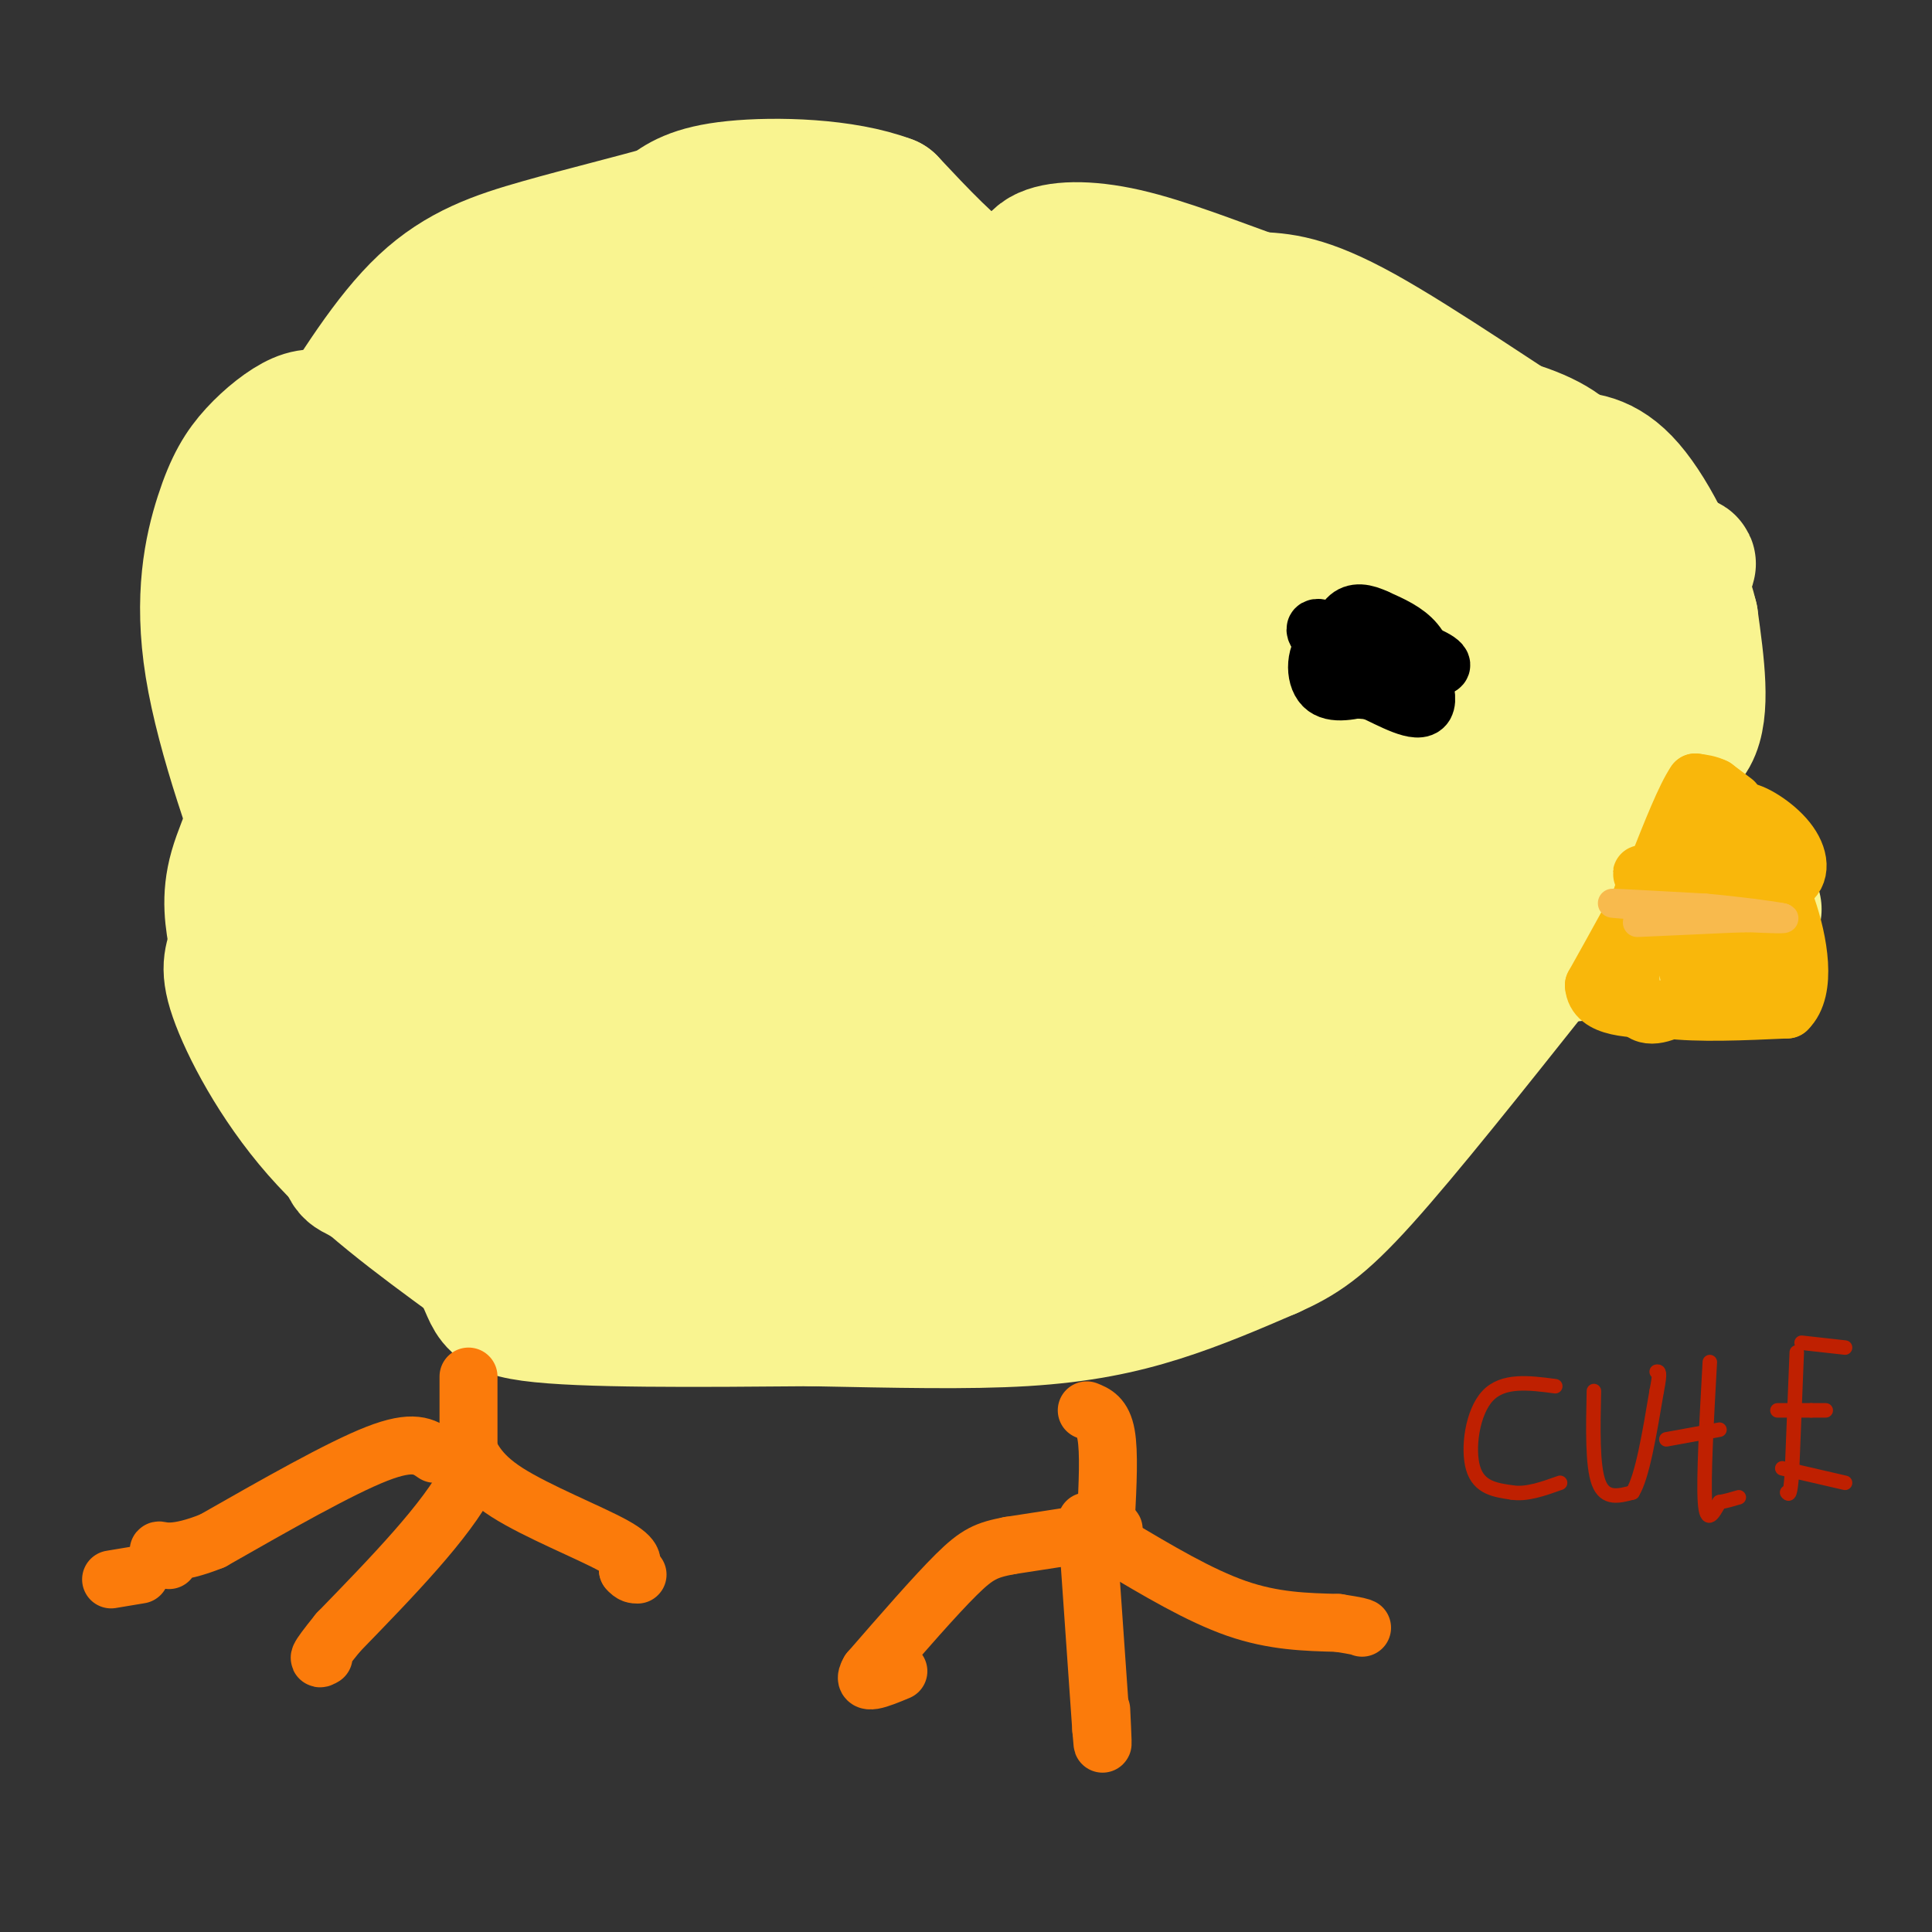 <svg viewBox='0 0 400 400' version='1.1' xmlns='http://www.w3.org/2000/svg' xmlns:xlink='http://www.w3.org/1999/xlink'><rect x="0" y="0" width="400" height="400" fill="#333333" stroke="none"/><g fill='none' stroke='#000000' stroke-width='6' stroke-linecap='round' stroke-linejoin='round'><path d='M302,154c-2.250,-0.500 -4.500,-1.000 -6,0c-1.500,1.000 -2.250,3.500 -3,6'/><path d='M293,160c-0.244,1.911 0.644,3.689 2,4c1.356,0.311 3.178,-0.844 5,-2'/><path d='M300,162c1.667,-1.000 3.333,-2.500 5,-4'/></g>
<g fill='none' stroke='#000000' stroke-width='12' stroke-linecap='round' stroke-linejoin='round'><path d='M298,150c-2.750,-0.917 -5.500,-1.833 -6,0c-0.500,1.833 1.250,6.417 3,11'/><path d='M295,161c1.044,2.644 2.156,3.756 4,4c1.844,0.244 4.422,-0.378 7,-1'/><path d='M306,164c1.533,-1.400 1.867,-4.400 1,-6c-0.867,-1.600 -2.933,-1.800 -5,-2'/><path d='M302,156c-1.833,-0.500 -3.917,-0.750 -6,-1'/></g>
<g fill='none' stroke='#F9F490' stroke-width='28' stroke-linecap='round' stroke-linejoin='round'><path d='M215,62c-3.917,0.167 -7.833,0.333 -13,-3c-5.167,-3.333 -11.583,-10.167 -18,-17'/><path d='M184,42c-9.289,-3.533 -23.511,-3.867 -32,-3c-8.489,0.867 -11.244,2.933 -14,5'/><path d='M138,44c-6.869,1.988 -17.042,4.458 -26,7c-8.958,2.542 -16.702,5.155 -24,12c-7.298,6.845 -14.149,17.923 -21,29'/><path d='M67,92c-5.852,8.981 -9.981,16.933 -11,28c-1.019,11.067 1.072,25.249 0,36c-1.072,10.751 -5.306,18.072 -7,24c-1.694,5.928 -0.847,10.464 0,15'/><path d='M49,195c-0.631,3.464 -2.208,4.625 0,11c2.208,6.375 8.202,17.964 17,28c8.798,10.036 20.399,18.518 32,27'/><path d='M98,261c5.067,6.600 1.733,9.600 12,11c10.267,1.400 34.133,1.200 58,1'/><path d='M168,273c17.536,0.345 32.375,0.708 44,0c11.625,-0.708 20.036,-2.488 28,-5c7.964,-2.512 15.482,-5.756 23,-9'/><path d='M263,259c6.200,-2.778 10.200,-5.222 19,-15c8.800,-9.778 22.400,-26.889 36,-44'/><path d='M318,200c6.500,-7.667 4.750,-4.833 3,-2'/><path d='M321,198c6.500,-0.833 21.250,-1.917 36,-3'/><path d='M357,195c7.000,-0.333 6.500,0.333 6,1'/><path d='M363,196c-5.452,-3.726 -22.083,-13.542 -29,-20c-6.917,-6.458 -4.119,-9.560 -2,-12c2.119,-2.440 3.560,-4.220 5,-6'/><path d='M337,158c3.667,-1.200 10.333,-1.200 13,-6c2.667,-4.800 1.333,-14.400 0,-24'/><path d='M350,128c-2.267,-9.467 -7.933,-21.133 -13,-27c-5.067,-5.867 -9.533,-5.933 -14,-6'/><path d='M323,95c-10.311,-6.400 -29.089,-19.400 -41,-26c-11.911,-6.600 -16.956,-6.800 -22,-7'/><path d='M260,62c-8.512,-3.036 -18.792,-7.125 -27,-9c-8.208,-1.875 -14.345,-1.536 -17,0c-2.655,1.536 -1.827,4.268 -1,7'/><path d='M215,60c-1.130,1.873 -3.455,3.054 3,10c6.455,6.946 21.689,19.656 33,28c11.311,8.344 18.699,12.324 28,14c9.301,1.676 20.515,1.050 22,2c1.485,0.950 -6.757,3.475 -15,6'/><path d='M286,120c-4.316,9.013 -7.605,28.545 -10,42c-2.395,13.455 -3.897,20.831 0,24c3.897,3.169 13.192,2.130 19,1c5.808,-1.130 8.129,-2.351 10,-10c1.871,-7.649 3.291,-21.728 -1,-28c-4.291,-6.272 -14.293,-4.739 -21,-3c-6.707,1.739 -10.117,3.683 -12,11c-1.883,7.317 -2.238,20.009 -1,26c1.238,5.991 4.068,5.283 9,5c4.932,-0.283 11.966,-0.142 19,0'/><path d='M298,188c3.461,-4.243 2.613,-14.849 3,-22c0.387,-7.151 2.011,-10.846 -3,-14c-5.011,-3.154 -16.655,-5.768 -23,-8c-6.345,-2.232 -7.391,-4.081 -11,0c-3.609,4.081 -9.782,14.094 -13,16c-3.218,1.906 -3.482,-4.295 -4,-10c-0.518,-5.705 -1.291,-10.916 -22,-20c-20.709,-9.084 -61.355,-22.042 -102,-35'/><path d='M123,95c-17.911,-6.293 -11.687,-4.525 -17,0c-5.313,4.525 -22.162,11.806 -18,14c4.162,2.194 29.335,-0.699 41,-2c11.665,-1.301 9.822,-1.012 11,-3c1.178,-1.988 5.378,-6.255 8,-9c2.622,-2.745 3.668,-3.970 0,-7c-3.668,-3.030 -12.048,-7.866 -21,-9c-8.952,-1.134 -18.476,1.433 -28,4'/><path d='M99,83c-7.909,2.829 -13.683,7.903 -17,16c-3.317,8.097 -4.177,19.218 -4,27c0.177,7.782 1.392,12.227 6,15c4.608,2.773 12.611,3.875 17,1c4.389,-2.875 5.165,-9.728 6,-16c0.835,-6.272 1.730,-11.963 -1,-18c-2.730,-6.037 -9.085,-12.420 -16,-16c-6.915,-3.580 -14.390,-4.359 -19,-5c-4.610,-0.641 -6.354,-1.146 -9,0c-2.646,1.146 -6.195,3.942 -9,7c-2.805,3.058 -4.868,6.377 -7,13c-2.132,6.623 -4.334,16.548 -2,31c2.334,14.452 9.205,33.429 14,46c4.795,12.571 7.513,18.734 13,22c5.487,3.266 13.744,3.633 22,4'/><path d='M93,210c5.940,2.020 9.791,5.071 12,-2c2.209,-7.071 2.774,-24.264 1,-34c-1.774,-9.736 -5.889,-12.017 -9,-13c-3.111,-0.983 -5.217,-0.670 -7,-1c-1.783,-0.330 -3.242,-1.303 -6,1c-2.758,2.303 -6.815,7.883 -9,11c-2.185,3.117 -2.498,3.773 -3,15c-0.502,11.227 -1.194,33.026 -1,44c0.194,10.974 1.275,11.125 3,12c1.725,0.875 4.093,2.476 8,4c3.907,1.524 9.354,2.972 14,-3c4.646,-5.972 8.493,-19.364 10,-35c1.507,-15.636 0.675,-33.517 0,-42c-0.675,-8.483 -1.193,-7.566 -3,-8c-1.807,-0.434 -4.904,-2.217 -8,-4'/><path d='M95,155c-1.898,-3.415 -2.644,-9.954 -5,0c-2.356,9.954 -6.323,36.399 -5,57c1.323,20.601 7.938,35.357 17,42c9.062,6.643 20.573,5.172 27,4c6.427,-1.172 7.770,-2.043 9,-7c1.230,-4.957 2.347,-13.998 0,-20c-2.347,-6.002 -8.159,-8.965 -14,-11c-5.841,-2.035 -11.710,-3.144 -16,1c-4.290,4.144 -7.001,13.539 -5,20c2.001,6.461 8.715,9.989 24,12c15.285,2.011 39.143,2.506 63,3'/><path d='M190,256c10.996,0.725 6.985,1.039 9,-3c2.015,-4.039 10.056,-12.431 4,-18c-6.056,-5.569 -26.209,-8.314 -37,-7c-10.791,1.314 -12.220,6.688 -14,10c-1.780,3.312 -3.911,4.561 -1,7c2.911,2.439 10.865,6.069 13,8c2.135,1.931 -1.548,2.163 16,2c17.548,-0.163 56.329,-0.721 74,-2c17.671,-1.279 14.234,-3.280 14,-6c-0.234,-2.720 2.736,-6.160 5,-9c2.264,-2.840 3.823,-5.081 -3,-9c-6.823,-3.919 -22.029,-9.517 -33,-11c-10.971,-1.483 -17.706,1.148 -22,4c-4.294,2.852 -6.147,5.926 -8,9'/><path d='M207,231c2.815,2.605 13.854,4.619 21,6c7.146,1.381 10.399,2.131 20,0c9.601,-2.131 25.551,-7.141 34,-10c8.449,-2.859 9.399,-3.566 13,-9c3.601,-5.434 9.854,-15.595 14,-26c4.146,-10.405 6.184,-21.053 3,-27c-3.184,-5.947 -11.590,-7.192 -21,-7c-9.410,0.192 -19.826,1.822 -24,0c-4.174,-1.822 -2.108,-7.097 -15,7c-12.892,14.097 -40.742,47.565 -49,60c-8.258,12.435 3.075,3.838 13,-3c9.925,-6.838 18.441,-11.918 25,-21c6.559,-9.082 11.160,-22.166 13,-29c1.840,-6.834 0.920,-7.417 0,-8'/><path d='M254,164c-2.294,-4.466 -8.030,-11.630 -15,-15c-6.970,-3.370 -15.176,-2.944 -26,-1c-10.824,1.944 -24.267,5.408 -39,13c-14.733,7.592 -30.755,19.312 -25,21c5.755,1.688 33.287,-6.654 54,-17c20.713,-10.346 34.608,-22.694 40,-28c5.392,-5.306 2.281,-3.571 0,-3c-2.281,0.571 -3.733,-0.024 -8,-2c-4.267,-1.976 -11.350,-5.334 -30,0c-18.650,5.334 -48.867,19.359 -64,27c-15.133,7.641 -15.181,8.897 -12,9c3.181,0.103 9.590,-0.949 16,-2'/><path d='M145,166c10.896,-6.021 30.137,-20.072 40,-30c9.863,-9.928 10.349,-15.732 13,-20c2.651,-4.268 7.469,-7.001 0,-10c-7.469,-2.999 -27.223,-6.263 -36,-9c-8.777,-2.737 -6.575,-4.945 -19,0c-12.425,4.945 -39.477,17.044 -48,22c-8.523,4.956 1.485,2.769 20,-3c18.515,-5.769 45.539,-15.120 59,-21c13.461,-5.880 13.361,-8.287 16,-11c2.639,-2.713 8.018,-5.730 3,-8c-5.018,-2.270 -20.434,-3.791 -35,-3c-14.566,0.791 -28.283,3.896 -42,7'/><path d='M116,80c-10.889,2.355 -17.111,4.744 -16,6c1.111,1.256 9.557,1.379 28,-4c18.443,-5.379 46.884,-16.259 47,-20c0.116,-3.741 -28.093,-0.343 -46,4c-17.907,4.343 -25.514,9.631 -13,7c12.514,-2.631 45.147,-13.180 57,-17c11.853,-3.820 2.927,-0.910 -6,2'/><path d='M167,58c-9.445,7.775 -30.058,26.212 -45,43c-14.942,16.788 -24.213,31.927 -24,38c0.213,6.073 9.911,3.079 19,1c9.089,-2.079 17.569,-3.245 28,-6c10.431,-2.755 22.811,-7.100 33,-12c10.189,-4.900 18.186,-10.354 16,-13c-2.186,-2.646 -14.555,-2.482 -23,-2c-8.445,0.482 -12.965,1.284 -26,7c-13.035,5.716 -34.586,16.347 -48,24c-13.414,7.653 -18.690,12.330 -12,14c6.690,1.670 25.345,0.335 44,-1'/><path d='M129,151c31.985,-5.510 89.947,-18.783 115,-27c25.053,-8.217 17.196,-11.376 -13,1c-30.196,12.376 -82.731,40.288 -105,52c-22.269,11.712 -14.271,7.224 -7,7c7.271,-0.224 13.815,3.816 40,-2c26.185,-5.816 72.011,-21.489 81,-27c8.989,-5.511 -18.860,-0.860 -44,8c-25.140,8.860 -47.570,21.930 -70,35'/><path d='M126,198c-16.473,7.685 -22.655,9.396 -19,11c3.655,1.604 17.148,3.099 38,1c20.852,-2.099 49.065,-7.792 57,-10c7.935,-2.208 -4.407,-0.929 -12,0c-7.593,0.929 -10.438,1.509 -24,9c-13.562,7.491 -37.840,21.892 -46,28c-8.160,6.108 -0.203,3.924 19,-1c19.203,-4.924 49.652,-12.588 65,-17c15.348,-4.412 15.594,-5.572 18,-8c2.406,-2.428 6.973,-6.122 8,-8c1.027,-1.878 -1.487,-1.939 -4,-2'/><path d='M226,201c-0.796,-0.739 -0.785,-1.585 -12,2c-11.215,3.585 -33.657,11.602 -31,15c2.657,3.398 30.413,2.179 60,-3c29.587,-5.179 61.004,-14.317 73,-19c11.996,-4.683 4.570,-4.909 -12,-1c-16.570,3.909 -42.285,11.955 -68,20'/><path d='M236,215c-8.938,3.614 2.718,2.649 15,0c12.282,-2.649 25.191,-6.982 34,-20c8.809,-13.018 13.517,-34.719 18,-46c4.483,-11.281 8.742,-12.140 13,-13'/><path d='M316,136c7.667,-1.178 20.333,2.378 21,2c0.667,-0.378 -10.667,-4.689 -22,-9'/><path d='M315,129c-6.095,-5.310 -10.333,-14.083 -17,-21c-6.667,-6.917 -15.762,-11.976 -26,-15c-10.238,-3.024 -21.619,-4.012 -33,-5'/><path d='M239,88c-11.085,-0.730 -22.297,-0.056 -28,0c-5.703,0.056 -5.896,-0.505 -2,4c3.896,4.505 11.883,14.076 19,19c7.117,4.924 13.364,5.199 22,6c8.636,0.801 19.659,2.126 26,-1c6.341,-3.126 7.999,-10.704 10,-16c2.001,-5.296 4.347,-8.310 -2,-13c-6.347,-4.690 -21.385,-11.054 -30,-14c-8.615,-2.946 -10.808,-2.473 -13,-2'/><path d='M241,71c-8.475,-0.509 -23.163,-0.783 -28,0c-4.837,0.783 0.178,2.622 3,4c2.822,1.378 3.452,2.294 22,4c18.548,1.706 55.014,4.202 73,9c17.986,4.798 17.493,11.899 17,19'/><path d='M328,107c3.326,5.044 3.141,8.154 9,9c5.859,0.846 17.762,-0.570 10,2c-7.762,2.570 -35.187,9.128 -49,15c-13.813,5.872 -14.012,11.058 -16,17c-1.988,5.942 -5.766,12.638 -36,23c-30.234,10.362 -86.924,24.389 -109,30c-22.076,5.611 -9.538,2.805 3,0'/><path d='M140,203c1.235,0.922 2.821,3.226 21,-2c18.179,-5.226 52.951,-17.981 70,-27c17.049,-9.019 16.377,-14.300 26,-19c9.623,-4.700 29.543,-8.817 34,-10c4.457,-1.183 -6.548,0.570 -13,2c-6.452,1.430 -8.353,2.539 -11,5c-2.647,2.461 -6.042,6.275 -1,8c5.042,1.725 18.521,1.363 32,1'/><path d='M330,150c0.000,0.000 -3.000,2.000 -3,2'/><path d='M350,174c0.000,0.000 12.000,13.000 12,13'/><path d='M362,187c2.000,2.167 1.000,1.083 0,0'/></g>
<g fill='none' stroke='#000000' stroke-width='12' stroke-linecap='round' stroke-linejoin='round'><path d='M287,136c-6.083,-2.917 -12.167,-5.833 -14,-6c-1.833,-0.167 0.583,2.417 3,5'/><path d='M276,135c3.929,1.976 12.250,4.417 16,4c3.750,-0.417 2.929,-3.690 1,-6c-1.929,-2.310 -4.964,-3.655 -8,-5'/><path d='M285,128c-2.440,-1.155 -4.542,-1.542 -6,0c-1.458,1.542 -2.274,5.012 1,7c3.274,1.988 10.637,2.494 18,3'/><path d='M298,138c1.796,-0.413 -2.715,-2.946 -8,-4c-5.285,-1.054 -11.346,-0.630 -14,1c-2.654,1.630 -1.901,4.466 0,6c1.901,1.534 4.951,1.767 8,2'/><path d='M284,143c3.917,1.762 9.708,5.167 11,3c1.292,-2.167 -1.917,-9.905 -6,-13c-4.083,-3.095 -9.042,-1.548 -14,0'/><path d='M275,133c-2.844,2.000 -2.956,7.000 -1,9c1.956,2.000 5.978,1.000 10,0'/><path d='M284,142c1.667,-0.833 0.833,-2.917 0,-5'/></g>
<g fill='none' stroke='#F9B70B' stroke-width='12' stroke-linecap='round' stroke-linejoin='round'><path d='M359,166c0.000,0.000 -4.000,-3.000 -4,-3'/><path d='M355,163c-1.333,-0.667 -2.667,-0.833 -4,-1'/><path d='M351,162c-2.000,2.833 -5.000,10.417 -8,18'/><path d='M343,180c-3.500,7.000 -8.250,15.500 -13,24'/><path d='M330,204c0.333,4.833 7.667,4.917 15,5'/><path d='M345,209c6.667,0.833 15.833,0.417 25,0'/><path d='M370,209c4.244,-4.044 2.356,-14.156 0,-21c-2.356,-6.844 -5.178,-10.422 -8,-14'/><path d='M362,174c-1.500,-3.333 -1.250,-4.667 -1,-6'/><path d='M361,168c1.679,-0.083 6.375,2.708 9,6c2.625,3.292 3.179,7.083 0,9c-3.179,1.917 -10.089,1.958 -17,2'/><path d='M353,185c-6.442,-0.960 -14.046,-4.360 -13,-4c1.046,0.360 10.743,4.482 16,3c5.257,-1.482 6.073,-8.566 3,-10c-3.073,-1.434 -10.037,2.783 -17,7'/><path d='M342,181c-3.944,6.528 -5.305,19.348 -4,25c1.305,5.652 5.274,4.137 8,3c2.726,-1.137 4.207,-1.896 4,-5c-0.207,-3.104 -2.104,-8.552 -4,-14'/><path d='M346,190c-0.821,-3.381 -0.875,-4.833 0,-3c0.875,1.833 2.679,6.952 5,9c2.321,2.048 5.161,1.024 8,0'/><path d='M359,196c2.533,-0.533 4.867,-1.867 4,-3c-0.867,-1.133 -4.933,-2.067 -9,-3'/><path d='M354,190c-1.978,0.556 -2.422,3.444 -1,6c1.422,2.556 4.711,4.778 8,7'/><path d='M361,203c1.500,1.167 1.250,0.583 1,0'/></g>
<g fill='none' stroke='#F8BA4D' stroke-width='6' stroke-linecap='round' stroke-linejoin='round'><path d='M339,191c0.000,0.000 22.000,-1.000 22,-1'/><path d='M361,190c5.000,-0.167 6.500,-0.083 8,0'/><path d='M369,190c-2.500,-0.333 -12.750,-1.167 -23,-2'/><path d='M346,188c-7.089,-0.578 -13.311,-1.022 -12,-1c1.311,0.022 10.156,0.511 19,1'/><path d='M353,188c6.822,0.600 14.378,1.600 16,2c1.622,0.400 -2.689,0.200 -7,0'/><path d='M362,190c-3.833,0.000 -9.917,0.000 -16,0'/></g>
<g fill='none' stroke='#FB7B0B' stroke-width='12' stroke-linecap='round' stroke-linejoin='round'><path d='M97,285c0.000,0.000 0.000,21.000 0,21'/><path d='M97,306c-4.500,8.833 -15.750,20.417 -27,32'/><path d='M70,338c-5.000,6.167 -4.000,5.583 -3,5'/><path d='M90,301c-2.167,-1.500 -4.333,-3.000 -12,0c-7.667,3.000 -20.833,10.500 -34,18'/><path d='M44,319c-7.822,3.156 -10.378,2.044 -11,2c-0.622,-0.044 0.689,0.978 2,2'/><path d='M96,298c1.422,3.533 2.844,7.067 9,11c6.156,3.933 17.044,8.267 22,11c4.956,2.733 3.978,3.867 3,5'/><path d='M130,325c0.833,1.000 1.417,1.000 2,1'/><path d='M225,292c1.667,0.667 3.333,1.333 4,5c0.667,3.667 0.333,10.333 0,17'/><path d='M229,314c0.889,3.178 3.111,2.622 0,3c-3.111,0.378 -11.556,1.689 -20,3'/><path d='M209,320c-4.756,0.911 -6.644,1.689 -11,6c-4.356,4.311 -11.178,12.156 -18,20'/><path d='M180,346c-2.000,3.333 2.000,1.667 6,0'/><path d='M225,315c0.000,0.000 3.000,43.000 3,43'/><path d='M228,358c0.500,6.500 0.250,1.250 0,-4'/><path d='M231,320c8.667,5.167 17.333,10.333 25,13c7.667,2.667 14.333,2.833 21,3'/><path d='M277,336c4.333,0.667 4.667,0.833 5,1'/><path d='M29,326c0.000,0.000 -6.000,1.000 -6,1'/></g>
<g fill='none' stroke='#BF2001' stroke-width='3' stroke-linecap='round' stroke-linejoin='round'><path d='M322,287c-5.400,-0.711 -10.800,-1.422 -14,2c-3.200,3.422 -4.200,10.978 -3,15c1.200,4.022 4.600,4.511 8,5'/><path d='M313,309c3.000,0.500 6.500,-0.750 10,-2'/><path d='M330,288c-0.167,7.750 -0.333,15.500 1,19c1.333,3.500 4.167,2.750 7,2'/><path d='M338,309c2.000,-3.167 3.500,-12.083 5,-21'/><path d='M343,288c0.833,-4.167 0.417,-4.083 0,-4'/><path d='M354,282c-0.667,12.083 -1.333,24.167 -1,29c0.333,4.833 1.667,2.417 3,0'/><path d='M356,311c1.167,-0.167 2.583,-0.583 4,-1'/><path d='M345,298c0.000,0.000 11.000,-2.000 11,-2'/><path d='M372,280c0.000,0.000 -1.000,25.000 -1,25'/><path d='M371,305c-0.333,4.833 -0.667,4.417 -1,4'/><path d='M373,278c0.000,0.000 9.000,1.000 9,1'/><path d='M368,292c0.000,0.000 7.000,0.000 7,0'/><path d='M375,292c1.667,0.000 2.333,0.000 3,0'/><path d='M369,304c0.000,0.000 13.000,3.000 13,3'/></g>
</svg>